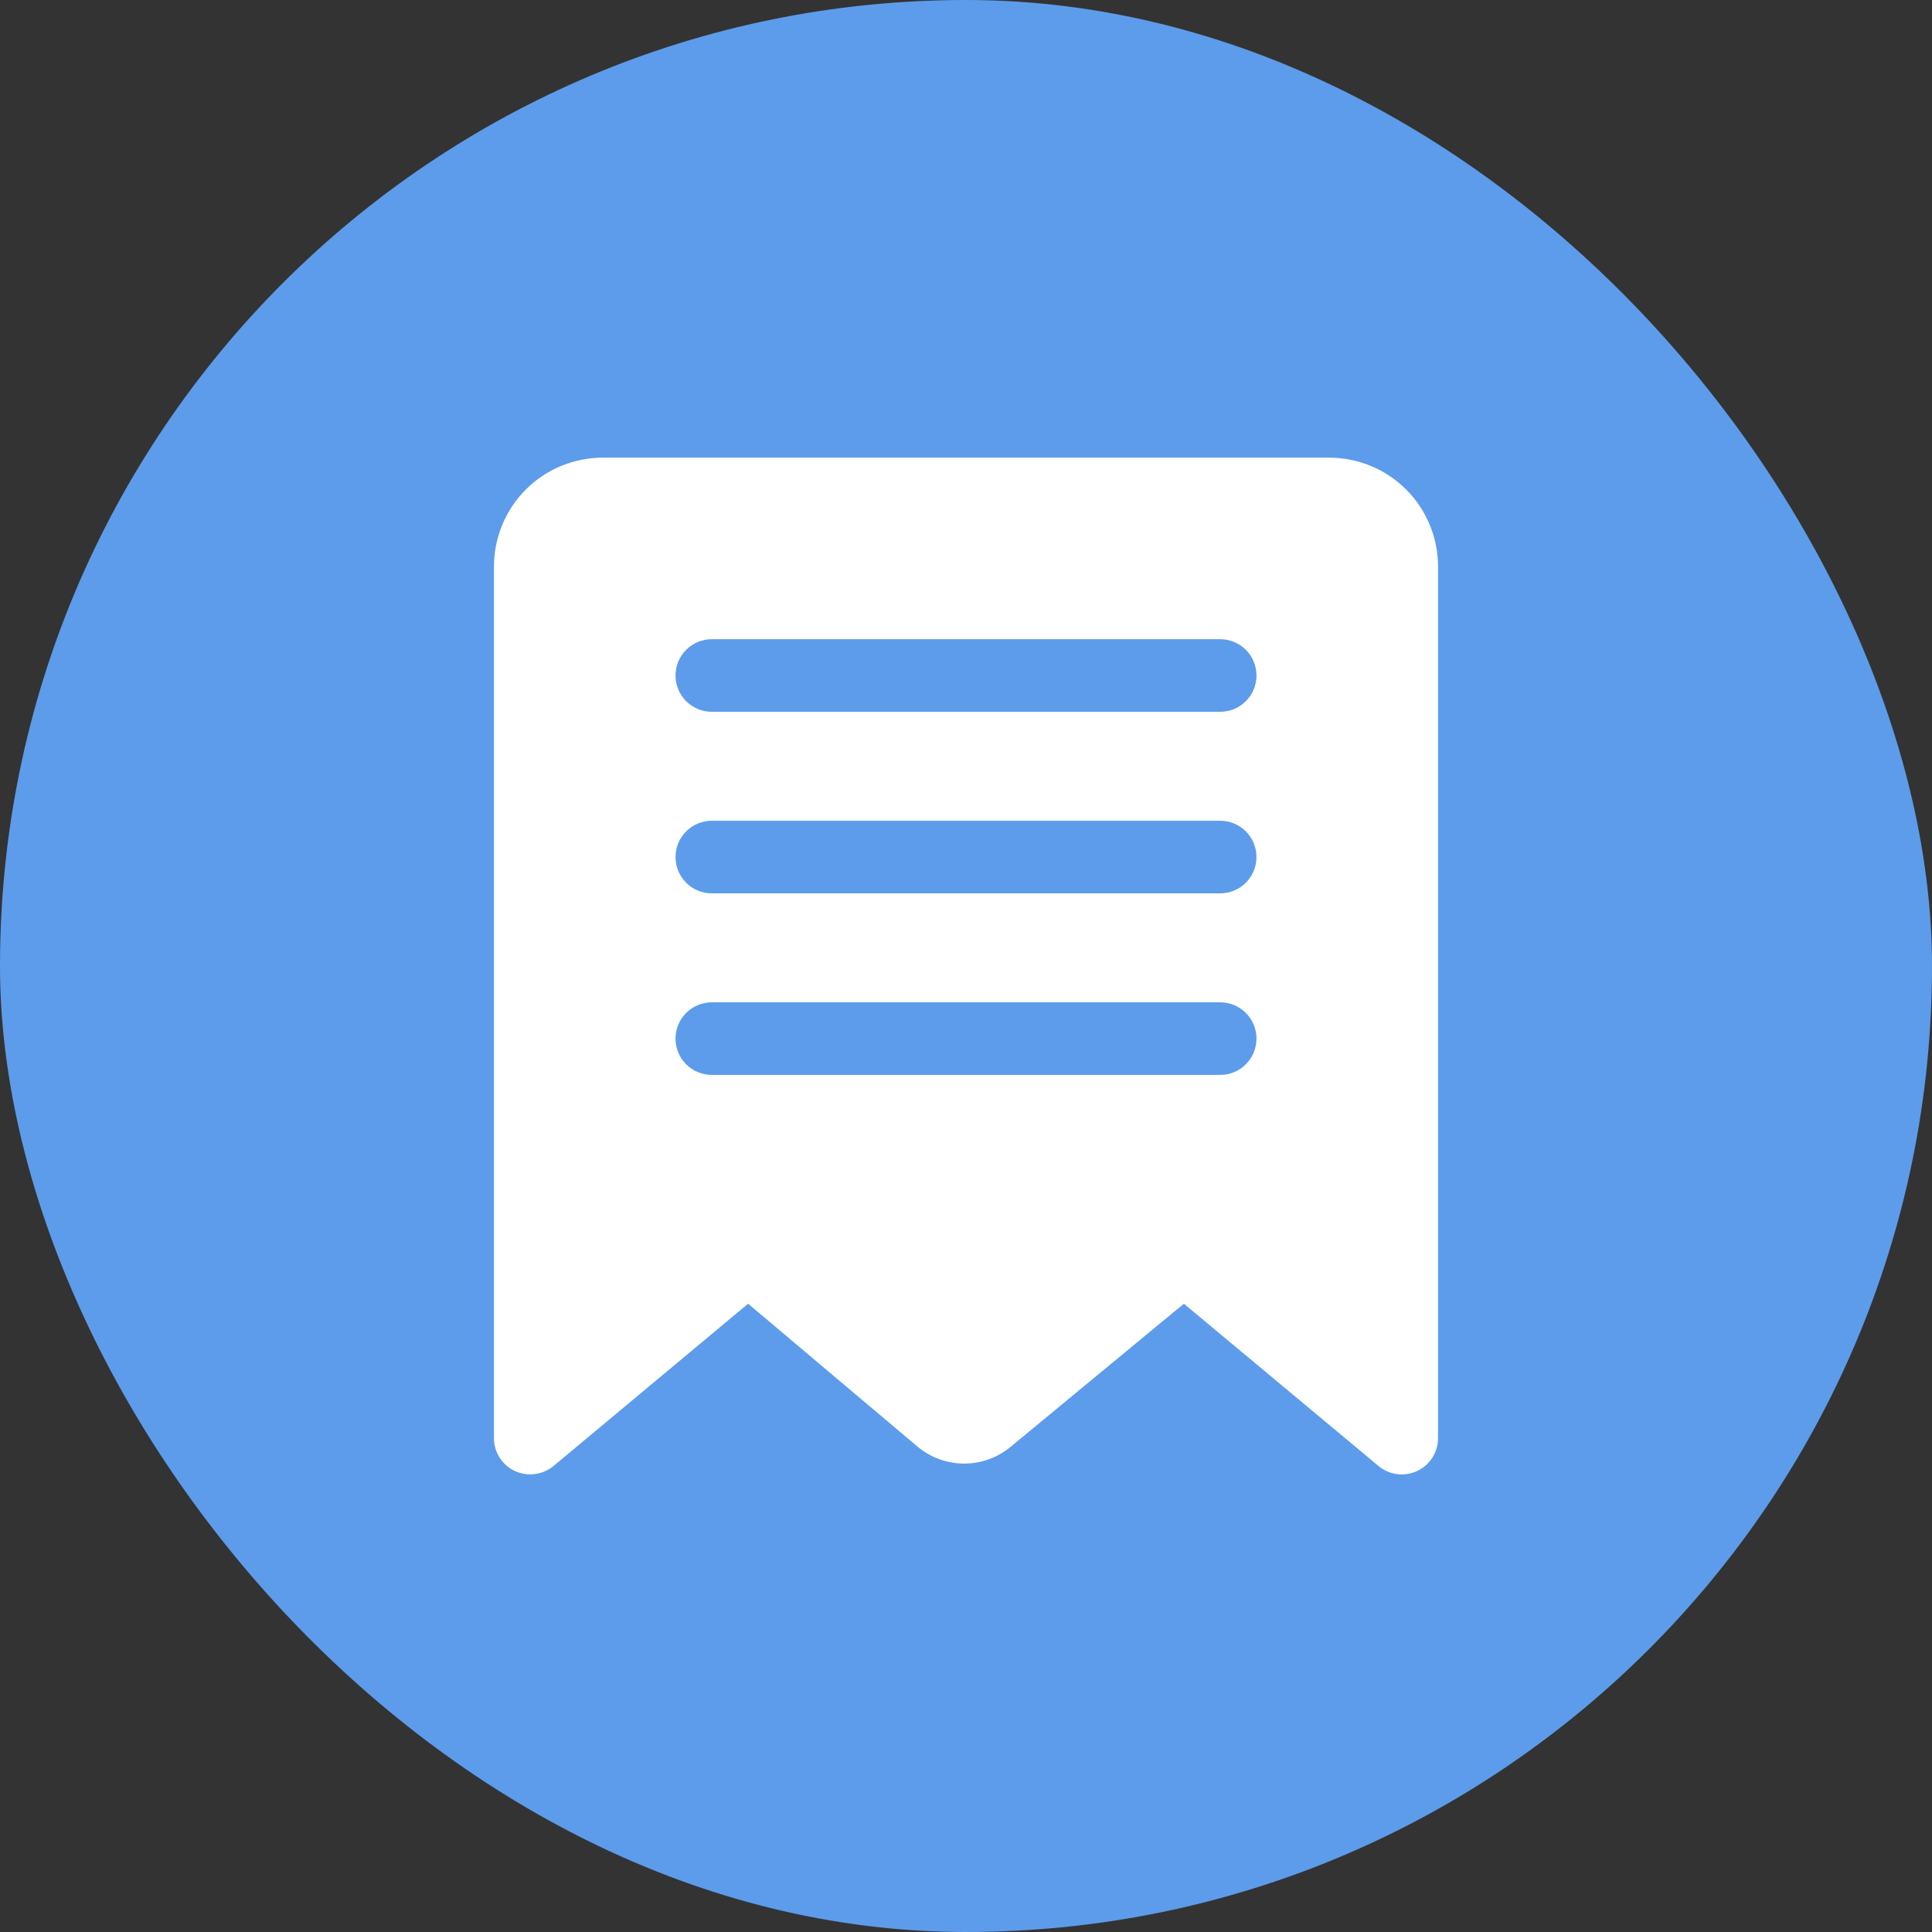 <svg width="40" height="40" viewBox="0 0 40 40" fill="none" xmlns="http://www.w3.org/2000/svg">
<rect x="0" y="0" width="40" height="40" fill="#333333" stroke="none"/>
<rect width="40" height="40" rx="20" fill="#5C9CEB"/>
<path d="M12.482 9.475H27.518C28.116 9.475 28.69 9.712 29.113 10.135C29.536 10.558 29.773 11.132 29.773 11.73V29.773C29.774 29.916 29.733 30.056 29.657 30.177C29.58 30.298 29.471 30.394 29.341 30.455C29.212 30.516 29.068 30.538 28.926 30.52C28.784 30.502 28.65 30.444 28.541 30.352L24.511 26.992L20.925 29.954C20.654 30.179 20.314 30.302 19.962 30.302C19.611 30.302 19.27 30.179 19 29.954L15.489 26.992L11.46 30.352C11.324 30.464 11.154 30.525 10.978 30.525C10.87 30.526 10.762 30.503 10.663 30.457C10.532 30.397 10.422 30.3 10.344 30.179C10.267 30.058 10.226 29.917 10.227 29.773V11.73C10.227 11.132 10.464 10.558 10.887 10.135C11.31 9.712 11.884 9.475 12.482 9.475ZM14.737 22.255H25.263C25.462 22.255 25.653 22.176 25.794 22.035C25.935 21.894 26.014 21.703 26.014 21.503C26.014 21.304 25.935 21.113 25.794 20.972C25.653 20.831 25.462 20.752 25.263 20.752H14.737C14.538 20.752 14.347 20.831 14.206 20.972C14.065 21.113 13.986 21.304 13.986 21.503C13.986 21.703 14.065 21.894 14.206 22.035C14.347 22.176 14.538 22.255 14.737 22.255ZM14.737 18.496H25.263C25.462 18.496 25.653 18.417 25.794 18.276C25.935 18.135 26.014 17.944 26.014 17.744C26.014 17.545 25.935 17.354 25.794 17.213C25.653 17.072 25.462 16.993 25.263 16.993H14.737C14.538 16.993 14.347 17.072 14.206 17.213C14.065 17.354 13.986 17.545 13.986 17.744C13.986 17.944 14.065 18.135 14.206 18.276C14.347 18.417 14.538 18.496 14.737 18.496ZM14.737 14.737H25.263C25.462 14.737 25.653 14.658 25.794 14.517C25.935 14.376 26.014 14.185 26.014 13.985C26.014 13.786 25.935 13.595 25.794 13.454C25.653 13.313 25.462 13.234 25.263 13.234H14.737C14.538 13.234 14.347 13.313 14.206 13.454C14.065 13.595 13.986 13.786 13.986 13.985C13.986 14.185 14.065 14.376 14.206 14.517C14.347 14.658 14.538 14.737 14.737 14.737Z" fill="white"/>
</svg>
